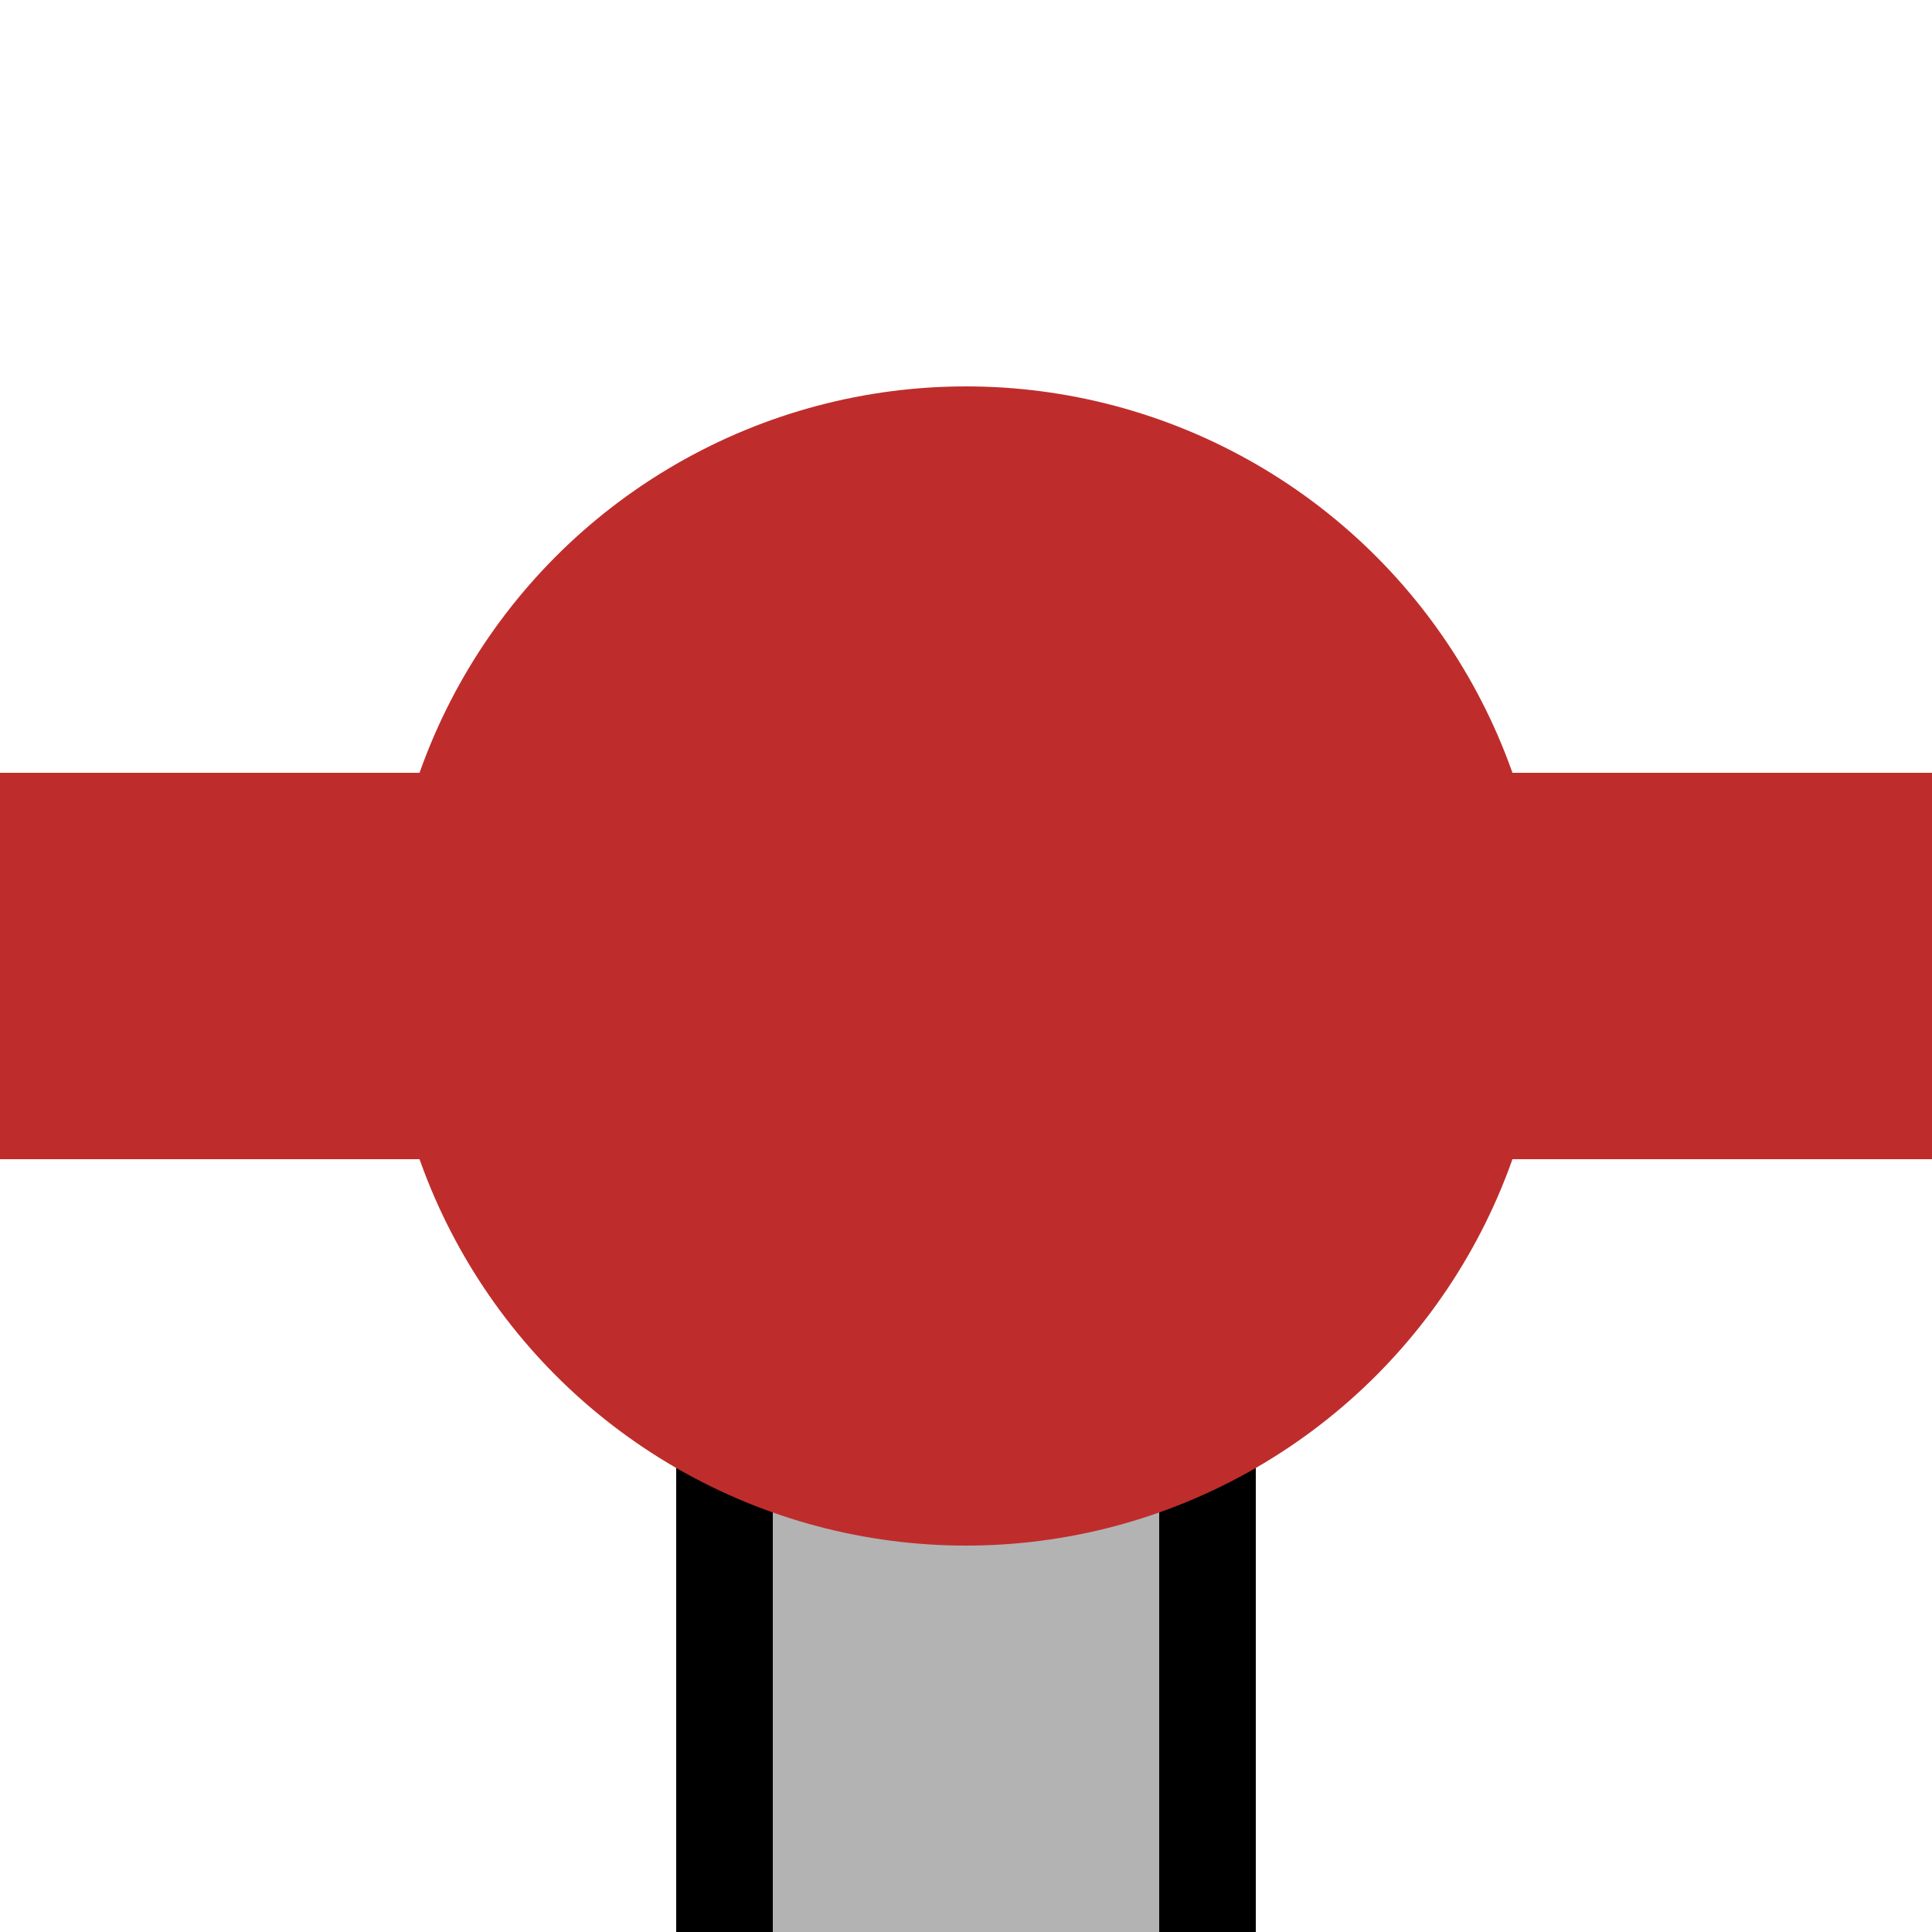 <?xml version="1.0" encoding="UTF-8" standalone="no"?>
<svg
   xmlns:dc="http://purl.org/dc/elements/1.1/"
   xmlns:cc="http://creativecommons.org/ns#"
   xmlns:rdf="http://www.w3.org/1999/02/22-rdf-syntax-ns#"
   xmlns:svg="http://www.w3.org/2000/svg"
   xmlns="http://www.w3.org/2000/svg"
   xmlns:sodipodi="http://sodipodi.sourceforge.net/DTD/sodipodi-0.dtd"
   xmlns:inkscape="http://www.inkscape.org/namespaces/inkscape"
   width="500"
   height="500"
   id="svg2"
   sodipodi:version="0.32"
   inkscape:version="0.46"
   sodipodi:docname="BSicon_CPICa.svg"
   inkscape:output_extension="org.inkscape.output.svg.inkscape">
  <defs
     id="defs10">
    <inkscape:perspective
       sodipodi:type="inkscape:persp3d"
       inkscape:vp_x="0 : 250 : 1"
       inkscape:vp_y="0 : 1000 : 0"
       inkscape:vp_z="500 : 250 : 1"
       inkscape:persp3d-origin="250 : 166.66667 : 1"
       id="perspective14" />
  </defs>
  <sodipodi:namedview
     inkscape:window-height="850"
     inkscape:window-width="1440"
     inkscape:pageshadow="2"
     inkscape:pageopacity="0.0"
     guidetolerance="10.0"
     gridtolerance="10.0"
     objecttolerance="10.0"
     borderopacity="1.0"
     bordercolor="#666666"
     pagecolor="#ffffff"
     id="base"
     showgrid="false"
     inkscape:zoom="0.89235806"
     inkscape:cx="73.017779"
     inkscape:cy="176.27773"
     inkscape:window-x="1432"
     inkscape:window-y="-8"
     inkscape:current-layer="svg2" />
  <rect
     id="palelink"
     x="250"
     y="-300"
     width="500"
     height="100"
     transform="matrix(0,1,-1,0,0,0)"
     style="fill:#b3b3b3" />
  <rect
     id="straplower"
     x="250"
     y="-325"
     width="500"
     height="25"
     style="fill:#000000"
     transform="matrix(0,1,-1,0,0,0)" />
  <rect
     id="strapupper"
     x="250"
     y="-200"
     width="500"
     height="25"
     transform="matrix(0,1,-1,0,0,0)"
     style="fill:#000000" />
  <rect
     id="track"
     x="200"
     y="-500"
     width="100"
     height="500"
     transform="matrix(0,1,-1,0,0,0)"
     style="fill:#be2d2c" />
  <circle
     id="station"
     cx="250"
     cy="250"
     r="150"
     fill="#D77F7E"
     style="fill:#be2d2c;fill-opacity:1" />
</svg>
